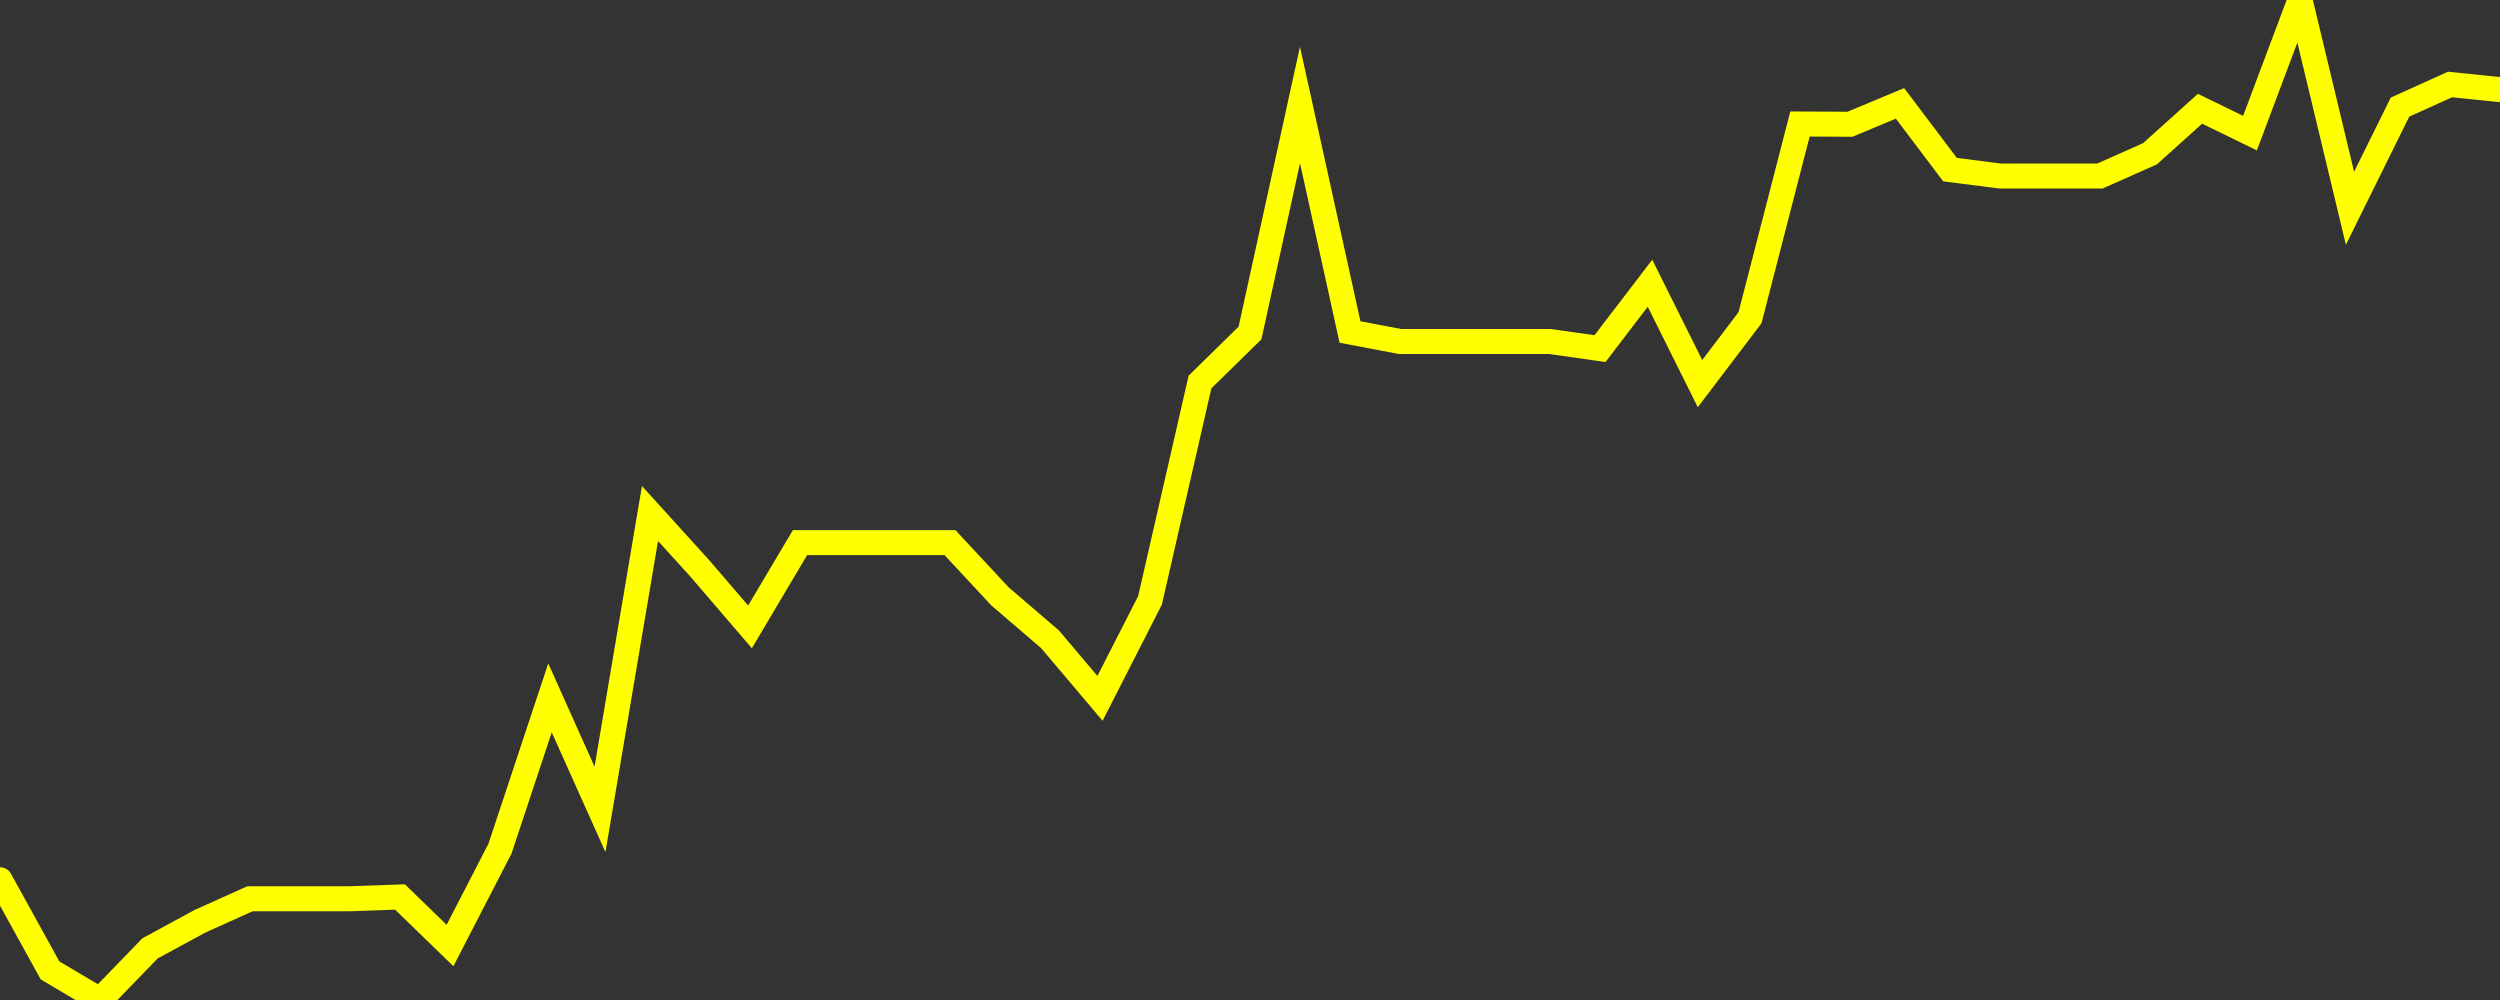 <?xml version="1.0" encoding="UTF-8" standalone="no"?>
<!DOCTYPE svg PUBLIC "-//W3C//DTD SVG 1.1//EN" "http://www.w3.org/Graphics/SVG/1.1/DTD/svg11.dtd">
<svg xmlns:xlink="http://www.w3.org/1999/xlink" viewBox="0 0 200 80" height="80px" version="1.1" width="200px" x="0px" y="0px" xmlns="http://www.w3.org/2000/svg">
  <rect x="0" y="0" width="200" height="80" fill="#333333" stroke="none"/>
  <defs>
    <clipPath id="clip-1766183042">
      <rect height="80" width="200" x="0" y="0"/>
    </clipPath>
  </defs>
  <style>

  .path {
  }
  
  @keyframes dash {
    from {
      stroke-dashoffset: 3000;
    }
    to {
      stroke-dashoffset: 4000;
    }
  }
  </style>
  <rect height="80" style="fill:rgb(255,255,255);fill-opacity:0;stroke:none;" width="200" x="0" y="0"/>
  <rect height="80" style="fill:rgb(255,255,255);fill-opacity:0;stroke:none;" width="200" x="0" y="0"/>
  <polyline  class="path" style="fill:none;stroke:rgb(255,255,0);stroke-width:2;stroke-miterlimit:10;stroke-linecap:round;" points = "0,70.38 4,77.63 8,80 12,75.87 16,73.7 20,71.9 24,71.9 28,71.9 32,71.76 36,75.64 40,67.89 44,55.83 48,64.75 52,41.08 56,45.49 60,50.15 64,43.41 68,43.41 72,43.41 76,43.41 80,47.71 84,51.14 88,55.87 92,48.03 96,30.56 100,26.64 104,8.4 108,26.56 112,27.32 116,27.32 120,27.32 124,27.32 128,27.89 132,22.66 136,30.69 140,25.42 144,9.92 148,9.94 152,8.27 156,13.57 160,14.08 164,14.08 168,14.08 172,12.3 176,8.7 180,10.65 184,0 188,16.66 192,8.57 196,6.76 200,7.17"/>

  <!--Generated in 0.19500613212585s @ 1766131299 - ADWHIT.com -->
  <!-- 
  minVal: 55.4796
  maxVal: 57.438
  -->
</svg>